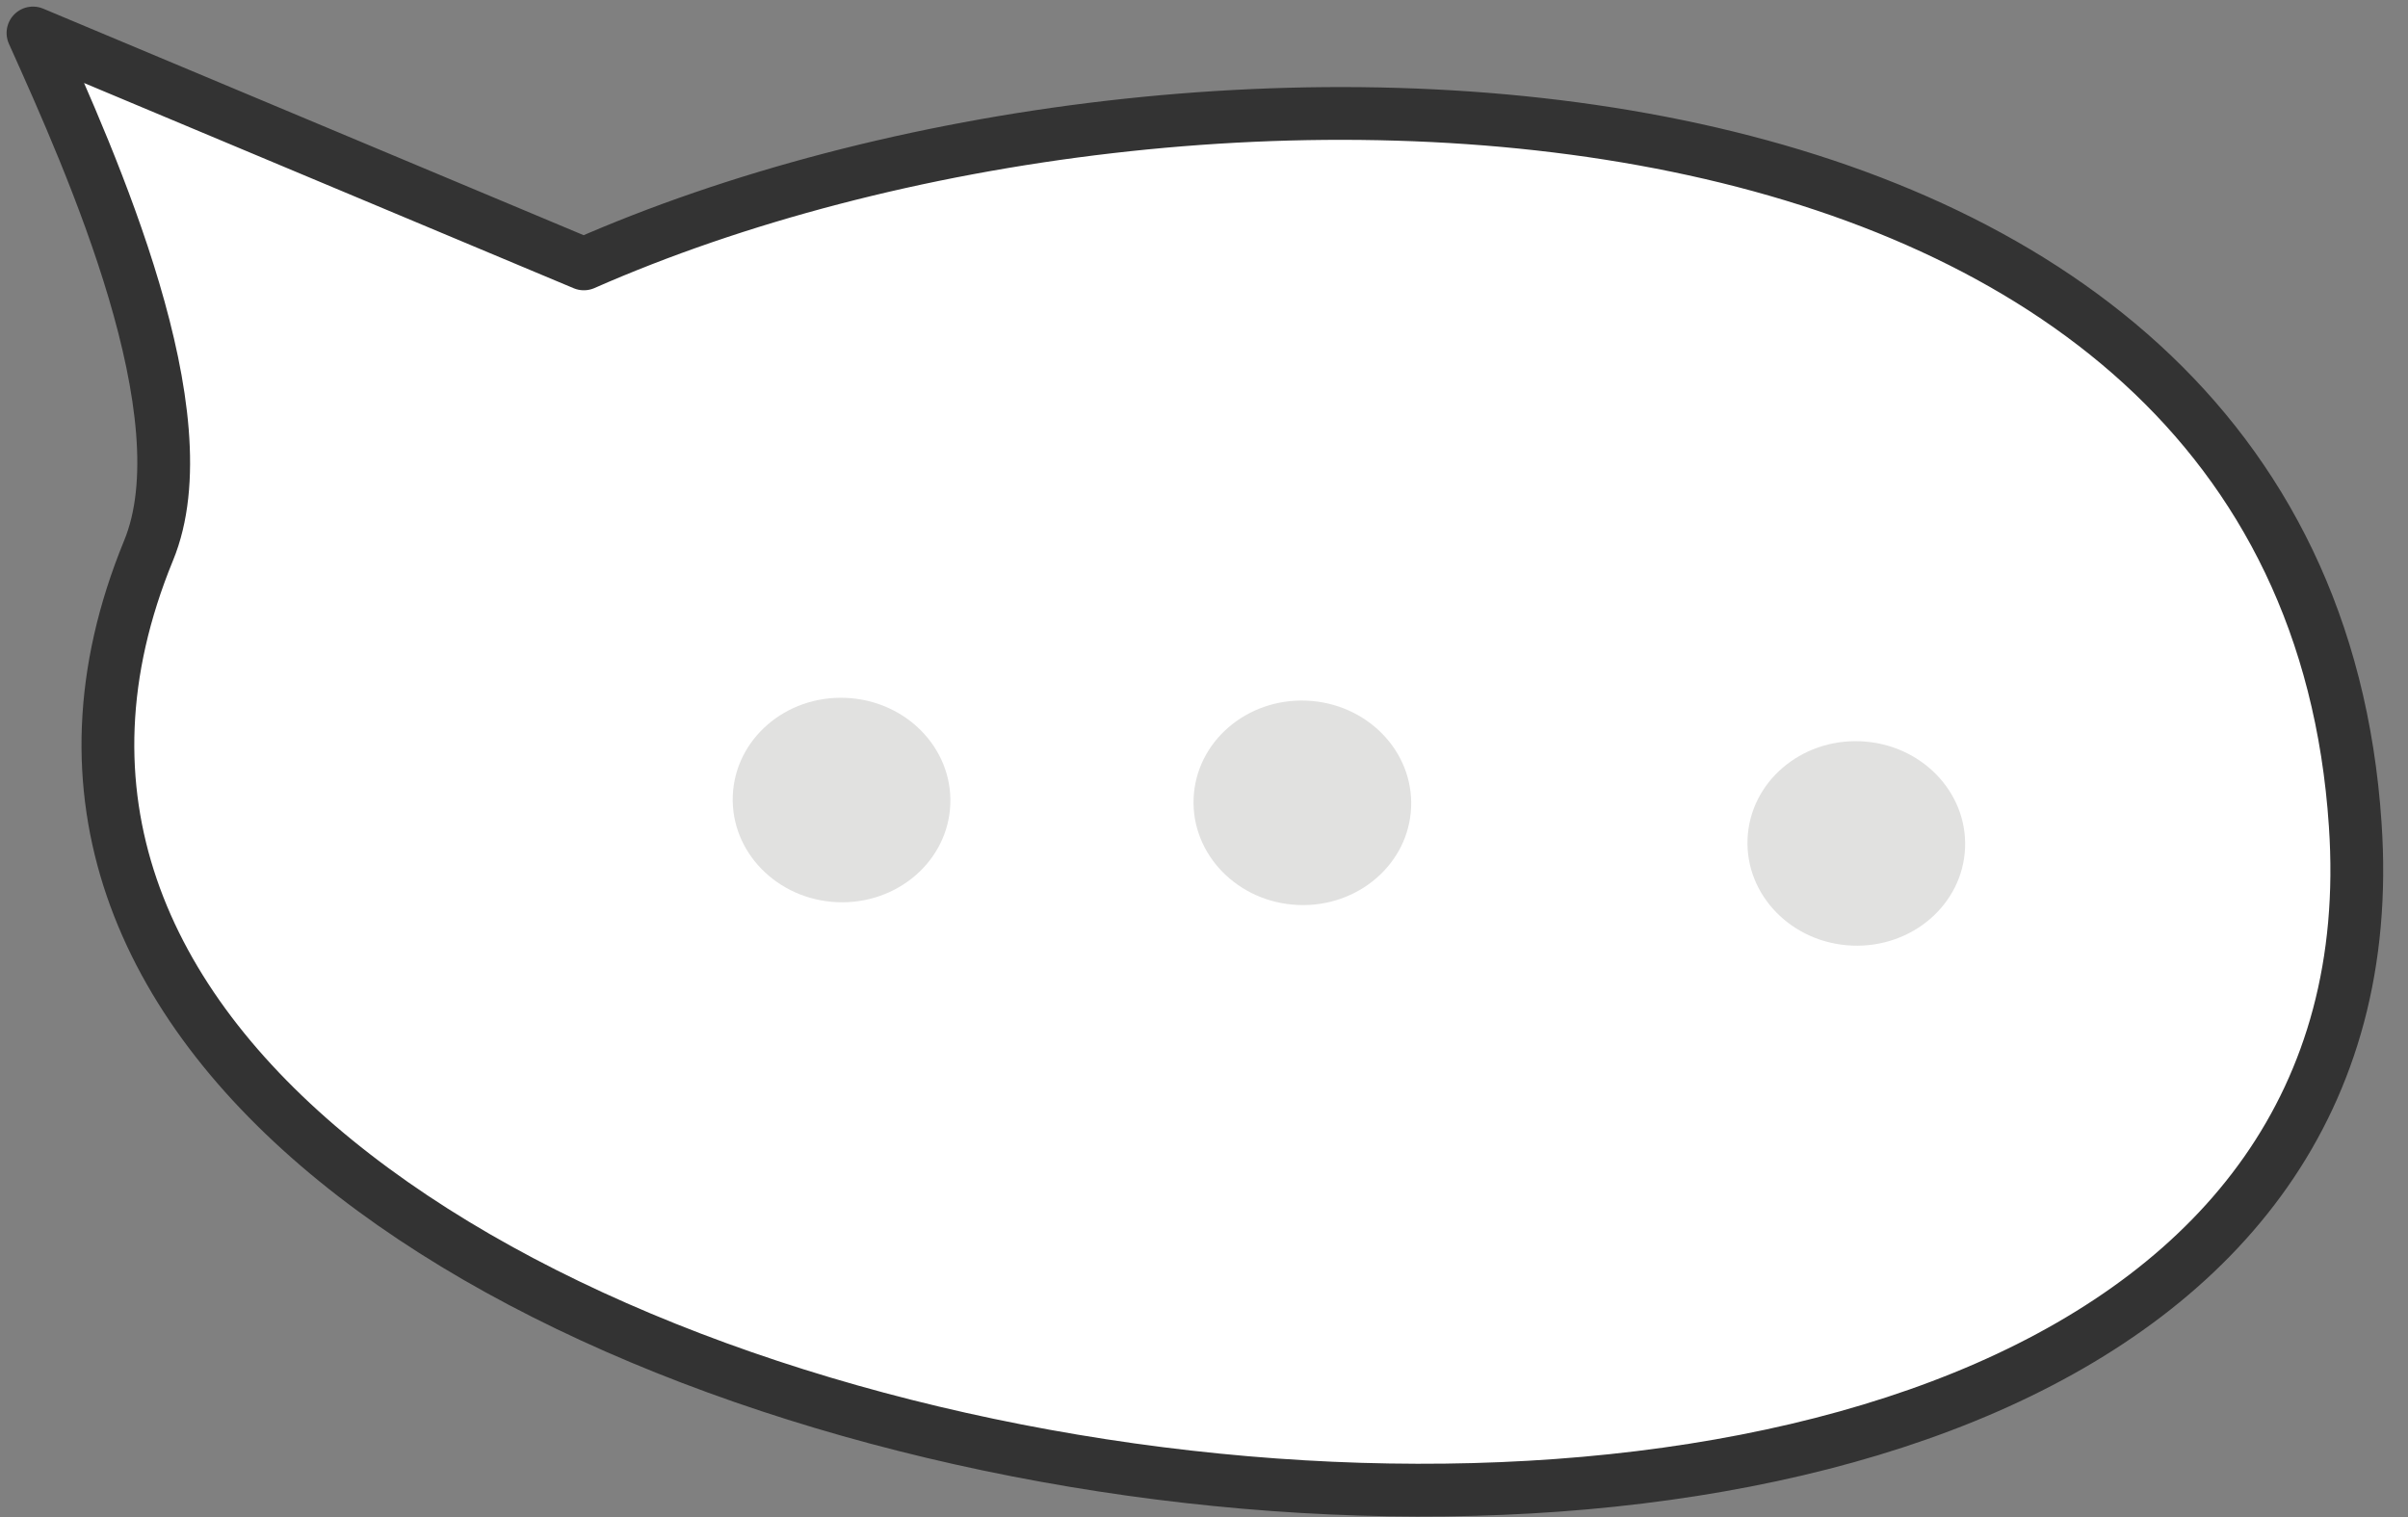 <?xml version="1.0" encoding="UTF-8"?> <svg xmlns="http://www.w3.org/2000/svg" width="73" height="46" viewBox="0 0 73 46" fill="none"><rect x="0" y="0" width="73" height="46" fill="#808080" stroke="none"/> <path d="M17.7 8C36.1 -0.1 69.8 0.9 71.4 25C73.7 58.7 -7.6 46.2 4.5 16.7C6.2 12.6 2.8 5 1 1L17.7 8Z" fill="white" stroke="#333333" stroke-width="1.6" stroke-linecap="round" stroke-linejoin="round"></path> <path d="M42.779 24.475C42.85 22.764 41.431 21.317 39.61 21.241C37.789 21.166 36.256 22.491 36.185 24.202C36.114 25.912 37.533 27.36 39.354 27.436C41.175 27.511 42.708 26.185 42.779 24.475Z" fill="#E1E1E0"></path> <path d="M59.572 25.706C59.643 23.996 58.224 22.548 56.403 22.473C54.582 22.397 53.049 23.723 52.978 25.433C52.907 27.144 54.326 28.592 56.147 28.667C57.968 28.742 59.501 27.417 59.572 25.706Z" fill="#E1E1E0"></path> <path d="M28.809 24.39C28.88 22.68 27.461 21.232 25.64 21.157C23.819 21.081 22.286 22.407 22.215 24.117C22.144 25.828 23.563 27.276 25.384 27.351C27.205 27.426 28.738 26.101 28.809 24.39Z" fill="#E1E1E0"></path> </svg> 